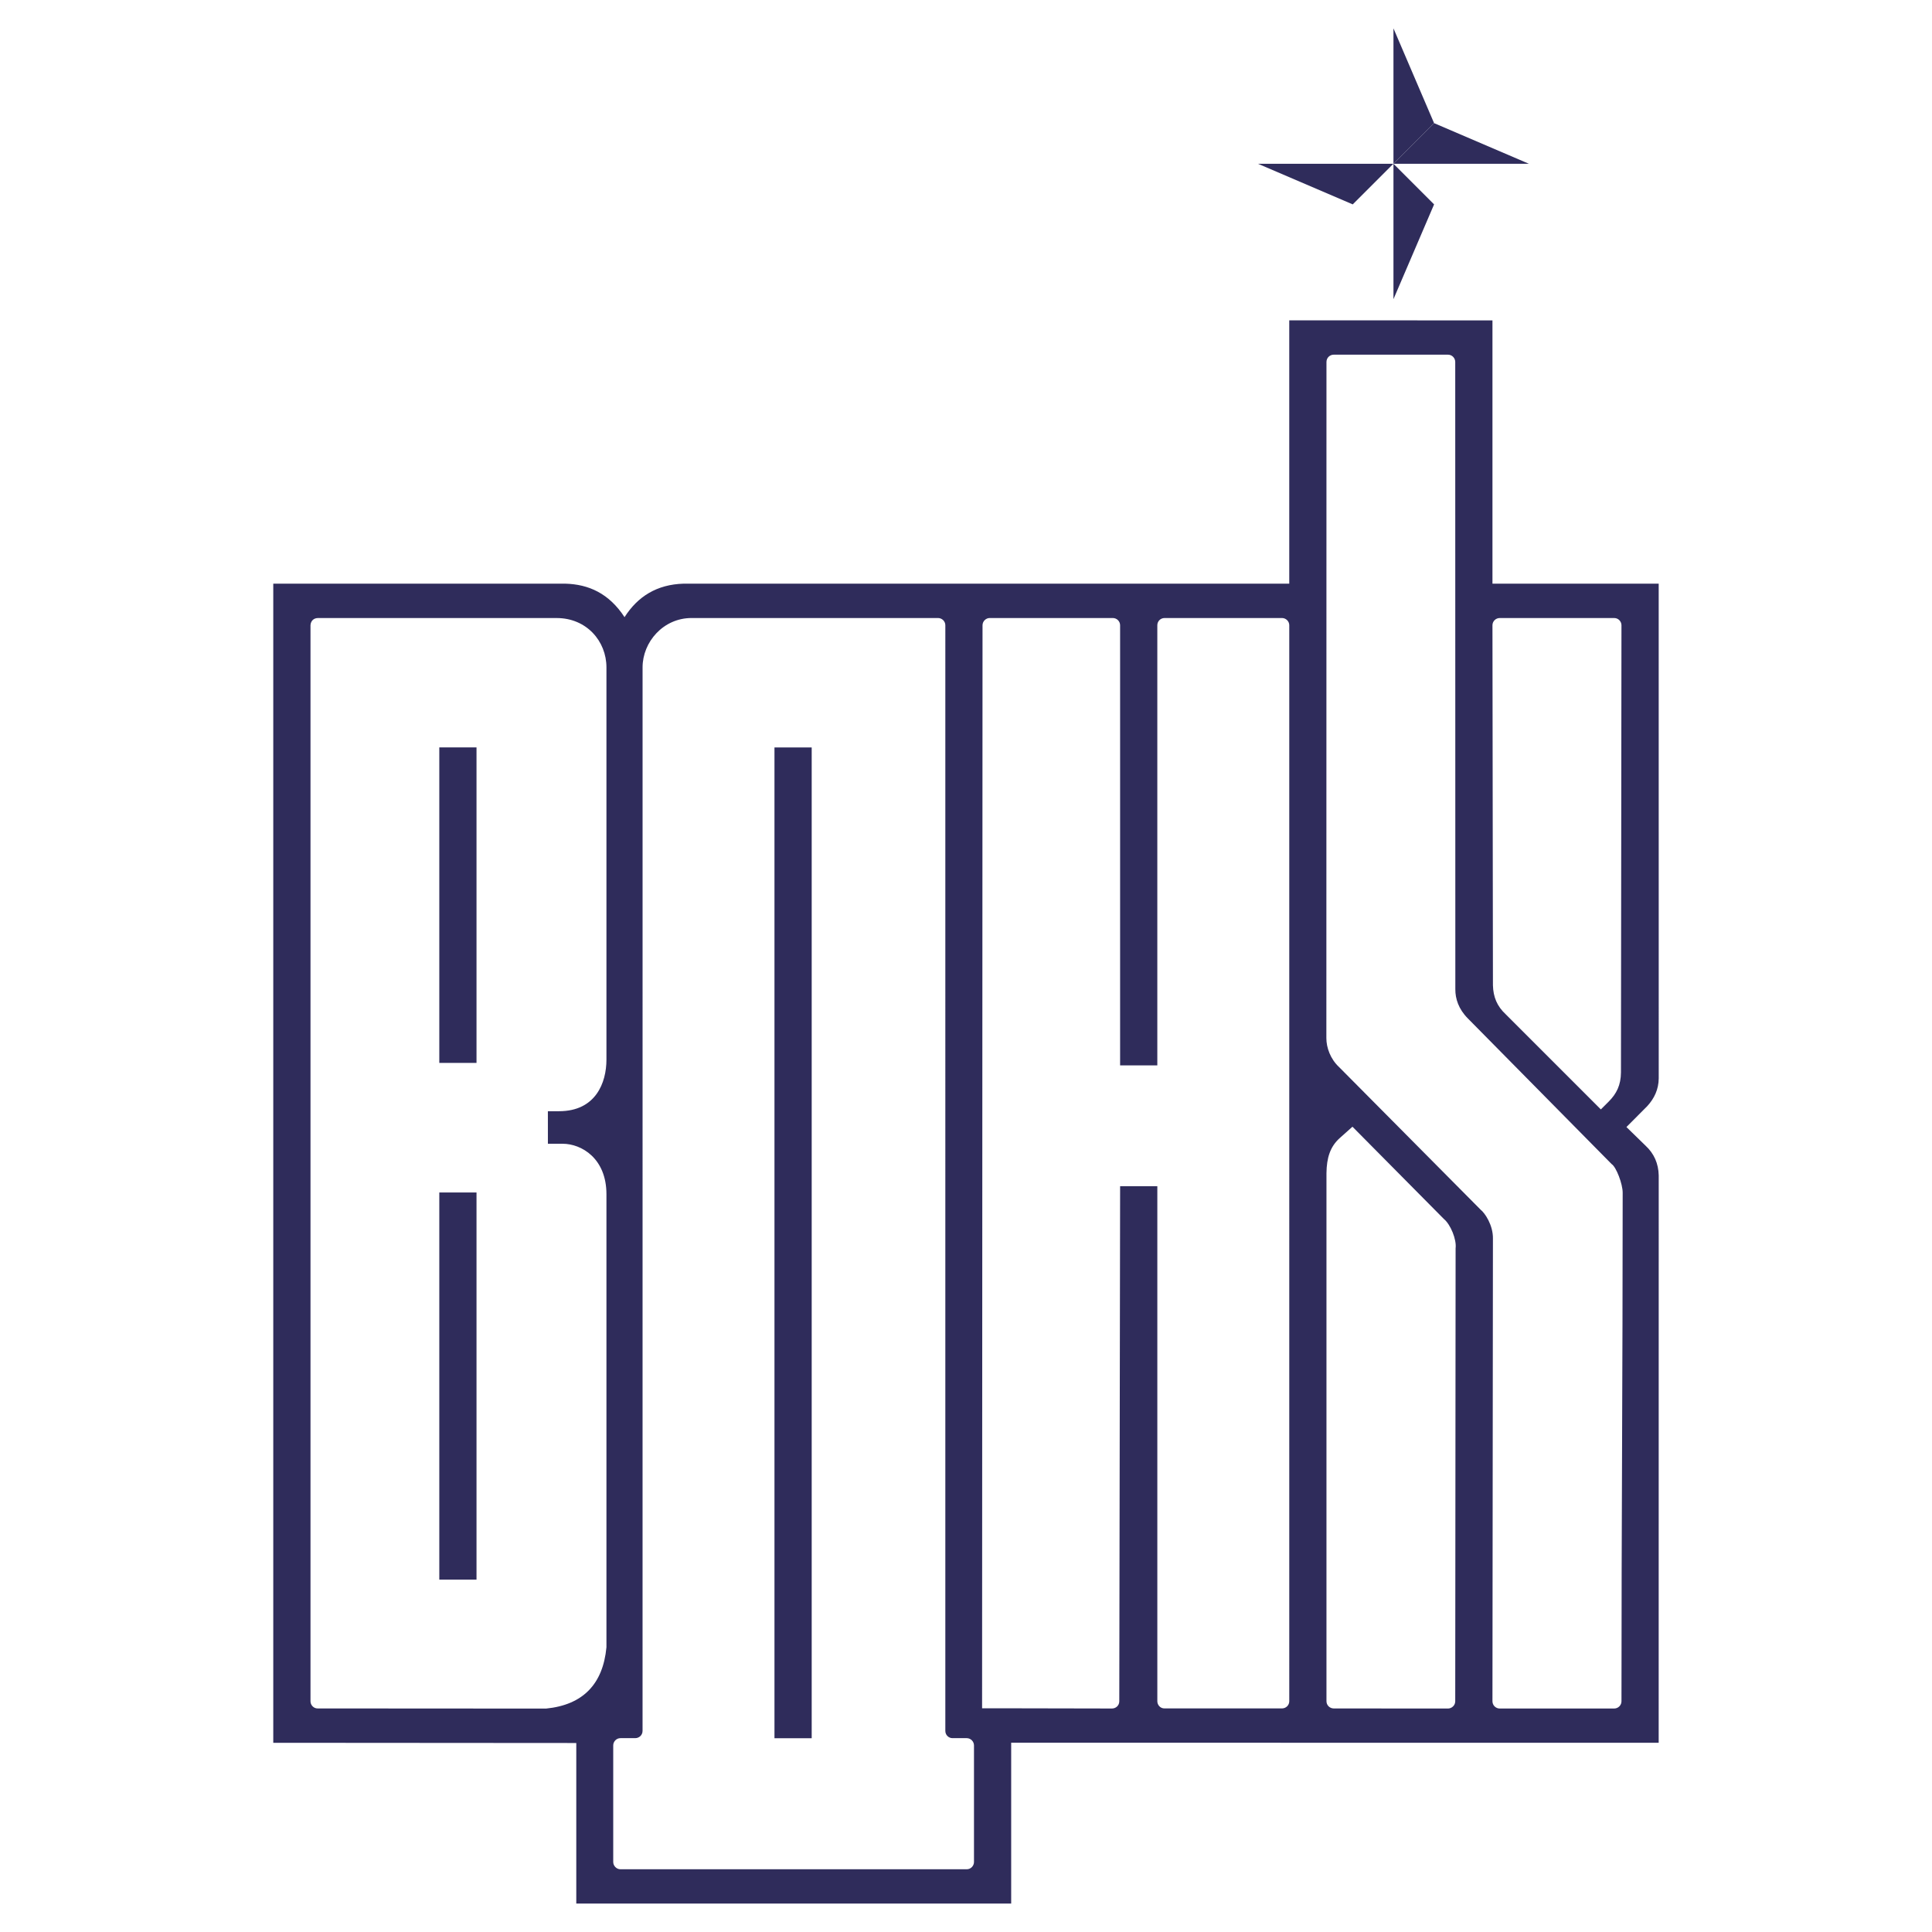 <?xml version="1.0" encoding="utf-8"?>
<!-- Generator: Adobe Illustrator 13.0.0, SVG Export Plug-In . SVG Version: 6.00 Build 14948)  -->
<!DOCTYPE svg PUBLIC "-//W3C//DTD SVG 1.0//EN" "http://www.w3.org/TR/2001/REC-SVG-20010904/DTD/svg10.dtd">
<svg version="1.0" id="Layer_1" xmlns="http://www.w3.org/2000/svg" xmlns:xlink="http://www.w3.org/1999/xlink" x="0px" y="0px"
	 width="192.756px" height="192.756px" viewBox="0 0 192.756 192.756" enable-background="new 0 0 192.756 192.756"
	 xml:space="preserve">
<g>
	<polygon fill-rule="evenodd" clip-rule="evenodd" fill="#FFFFFF" points="0,0 192.756,0 192.756,192.756 0,192.756 0,0 	"/>
	<path fill-rule="evenodd" clip-rule="evenodd" fill="#2F2C5B" d="M27.264,173.879V58.235h1.406h2.308
		c8.477-0.001,16.955-0.001,25.432-0.002c2.308,0.064,4.345,0.96,5.9,3.341c1.328-2.083,3.247-3.26,5.877-3.341l60.442,0.002V35.387
		v-3.425h3.713l12.847,0.003h3.714v26.267h12.872h1.967h1.747c0.001,16.453,0.001,32.906,0.003,49.357
		c-0.011,1.094-0.437,1.998-1.145,2.771l-2.077,2.086c0.633,0.615,1.265,1.232,1.897,1.848c0.864,0.797,1.296,1.793,1.324,2.977
		l-0.004,56.607l-4.225-0.004h-1.975c-9.774,0-17.404,0-26.946,0h-3.713l-27.742-0.004v16.051H57.496V173.9
		C47.42,173.891,37.342,173.879,27.264,173.879L27.264,173.879z M60.505,164.35l0-45.197c0.002-3.572-2.475-5.041-4.379-5.041
		l-1.462-0.002l-0.002-3.244h1.11c3.671,0,4.735-2.854,4.733-5.146c0-13.044,0-26.09,0-39.136c0-2.604-1.975-4.922-4.967-4.922
		H31.704c-0.413,0.012-0.701,0.284-0.726,0.72v107.35c0,0.402,0.33,0.723,0.71,0.719c7.597-0.008,15.195,0.023,22.792,0.014
		C58.149,170.1,60.157,168.035,60.505,164.35L60.505,164.35z M43.829,106.047V74.57h3.713v31.477H43.829L43.829,106.047z
		 M43.829,157.596v-38.621h3.713v38.621H43.829L43.829,157.596z M61.182,174.137v11.641c0,0.361,0.314,0.719,0.719,0.719
		c11.517,0,23.034,0,34.552,0c0.419,0,0.719-0.352,0.722-0.721v-5.457v-6.18c-0.002-0.389-0.321-0.723-0.727-0.723h-1.424
		c-0.364,0-0.708-0.303-0.708-0.725V62.38c0-0.398-0.334-0.719-0.726-0.72c-8.198,0-16.396,0-24.593,0
		c-2.822,0-4.887,2.391-4.887,4.922c0,36.909-0.002,69.19-0.002,106.099c0.001,0.441-0.347,0.734-0.729,0.734h-1.472
		C61.479,173.416,61.182,173.773,61.182,174.137L61.182,174.137z M77.269,173.422V74.571h3.714v98.851H77.269L77.269,173.422z
		 M111.671,169.738l0.083-51.393h3.713v51.389c-0.001,0.363,0.29,0.727,0.728,0.715h11.705c0.412,0,0.73-0.324,0.73-0.719V62.376
		c0-0.389-0.329-0.714-0.725-0.716h-11.712c-0.412,0.001-0.728,0.324-0.727,0.724v43.907h-3.713V62.38
		c-0.001-0.386-0.317-0.719-0.729-0.72H98.739c-0.362,0.001-0.71,0.309-0.712,0.725l-0.044,108.053h2.172h0.725l10.056,0.02
		C111.328,170.461,111.67,170.164,111.671,169.738L111.671,169.738z M161.775,169.738c0-18.236,0.12-32.512,0.12-50.748
		c0-0.867-0.642-2.561-1.106-2.854l-14.346-14.531c-0.922-0.932-1.248-1.955-1.244-2.902l-0.01-62.596
		c0-0.359-0.293-0.72-0.724-0.72h-11.402c-0.375,0-0.721,0.297-0.721,0.729l-0.01,67.456c-0.003,0.943,0.401,2.09,1.279,2.902
		l14.12,14.227c0.398,0.305,1.246,1.523,1.219,2.891l-0.048,46.141c0,0.408,0.331,0.725,0.719,0.727h11.425
		C161.455,170.457,161.774,170.129,161.775,169.738L161.775,169.738z M145.189,169.736c0-16.533,0.037-28.664,0.037-45.195
		c0.112-0.865-0.5-2.375-1.169-2.922l-9.122-9.207l-1.258,1.123c-0.972,0.865-1.316,1.99-1.335,3.504v52.688
		c0,0.416,0.335,0.723,0.725,0.725l11.397,0.008C144.84,170.457,145.189,170.152,145.189,169.736L145.189,169.736z M161.051,61.661
		H149.63c-0.392,0.001-0.727,0.313-0.727,0.727l0.048,35.915c0.03,1.168,0.413,2.094,1.277,2.893l9.49,9.49l0.773-0.771
		c0.79-0.791,1.225-1.648,1.233-2.932l0.05-44.602C161.774,62.023,161.482,61.662,161.051,61.661L161.051,61.661z"/>
	<polygon fill-rule="evenodd" clip-rule="evenodd" fill="#2F2C5B" points="134.963,20.392 125.512,16.341 125.517,16.339 
		139.017,16.339 134.963,20.392 	"/>
	<polygon fill-rule="evenodd" clip-rule="evenodd" fill="#2F2C5B" points="143.079,20.392 139.028,29.843 139.026,29.838 
		139.026,16.339 143.079,20.392 	"/>
	<polygon fill-rule="evenodd" clip-rule="evenodd" fill="#2F2C5B" points="143.079,12.286 152.531,16.336 152.525,16.339 
		139.026,16.339 143.079,12.286 	"/>
	<polygon fill-rule="evenodd" clip-rule="evenodd" fill="#2F2C5B" points="143.079,12.286 139.028,2.834 139.026,2.84 
		139.026,16.339 143.079,12.286 	"/>
</g>
</svg>
